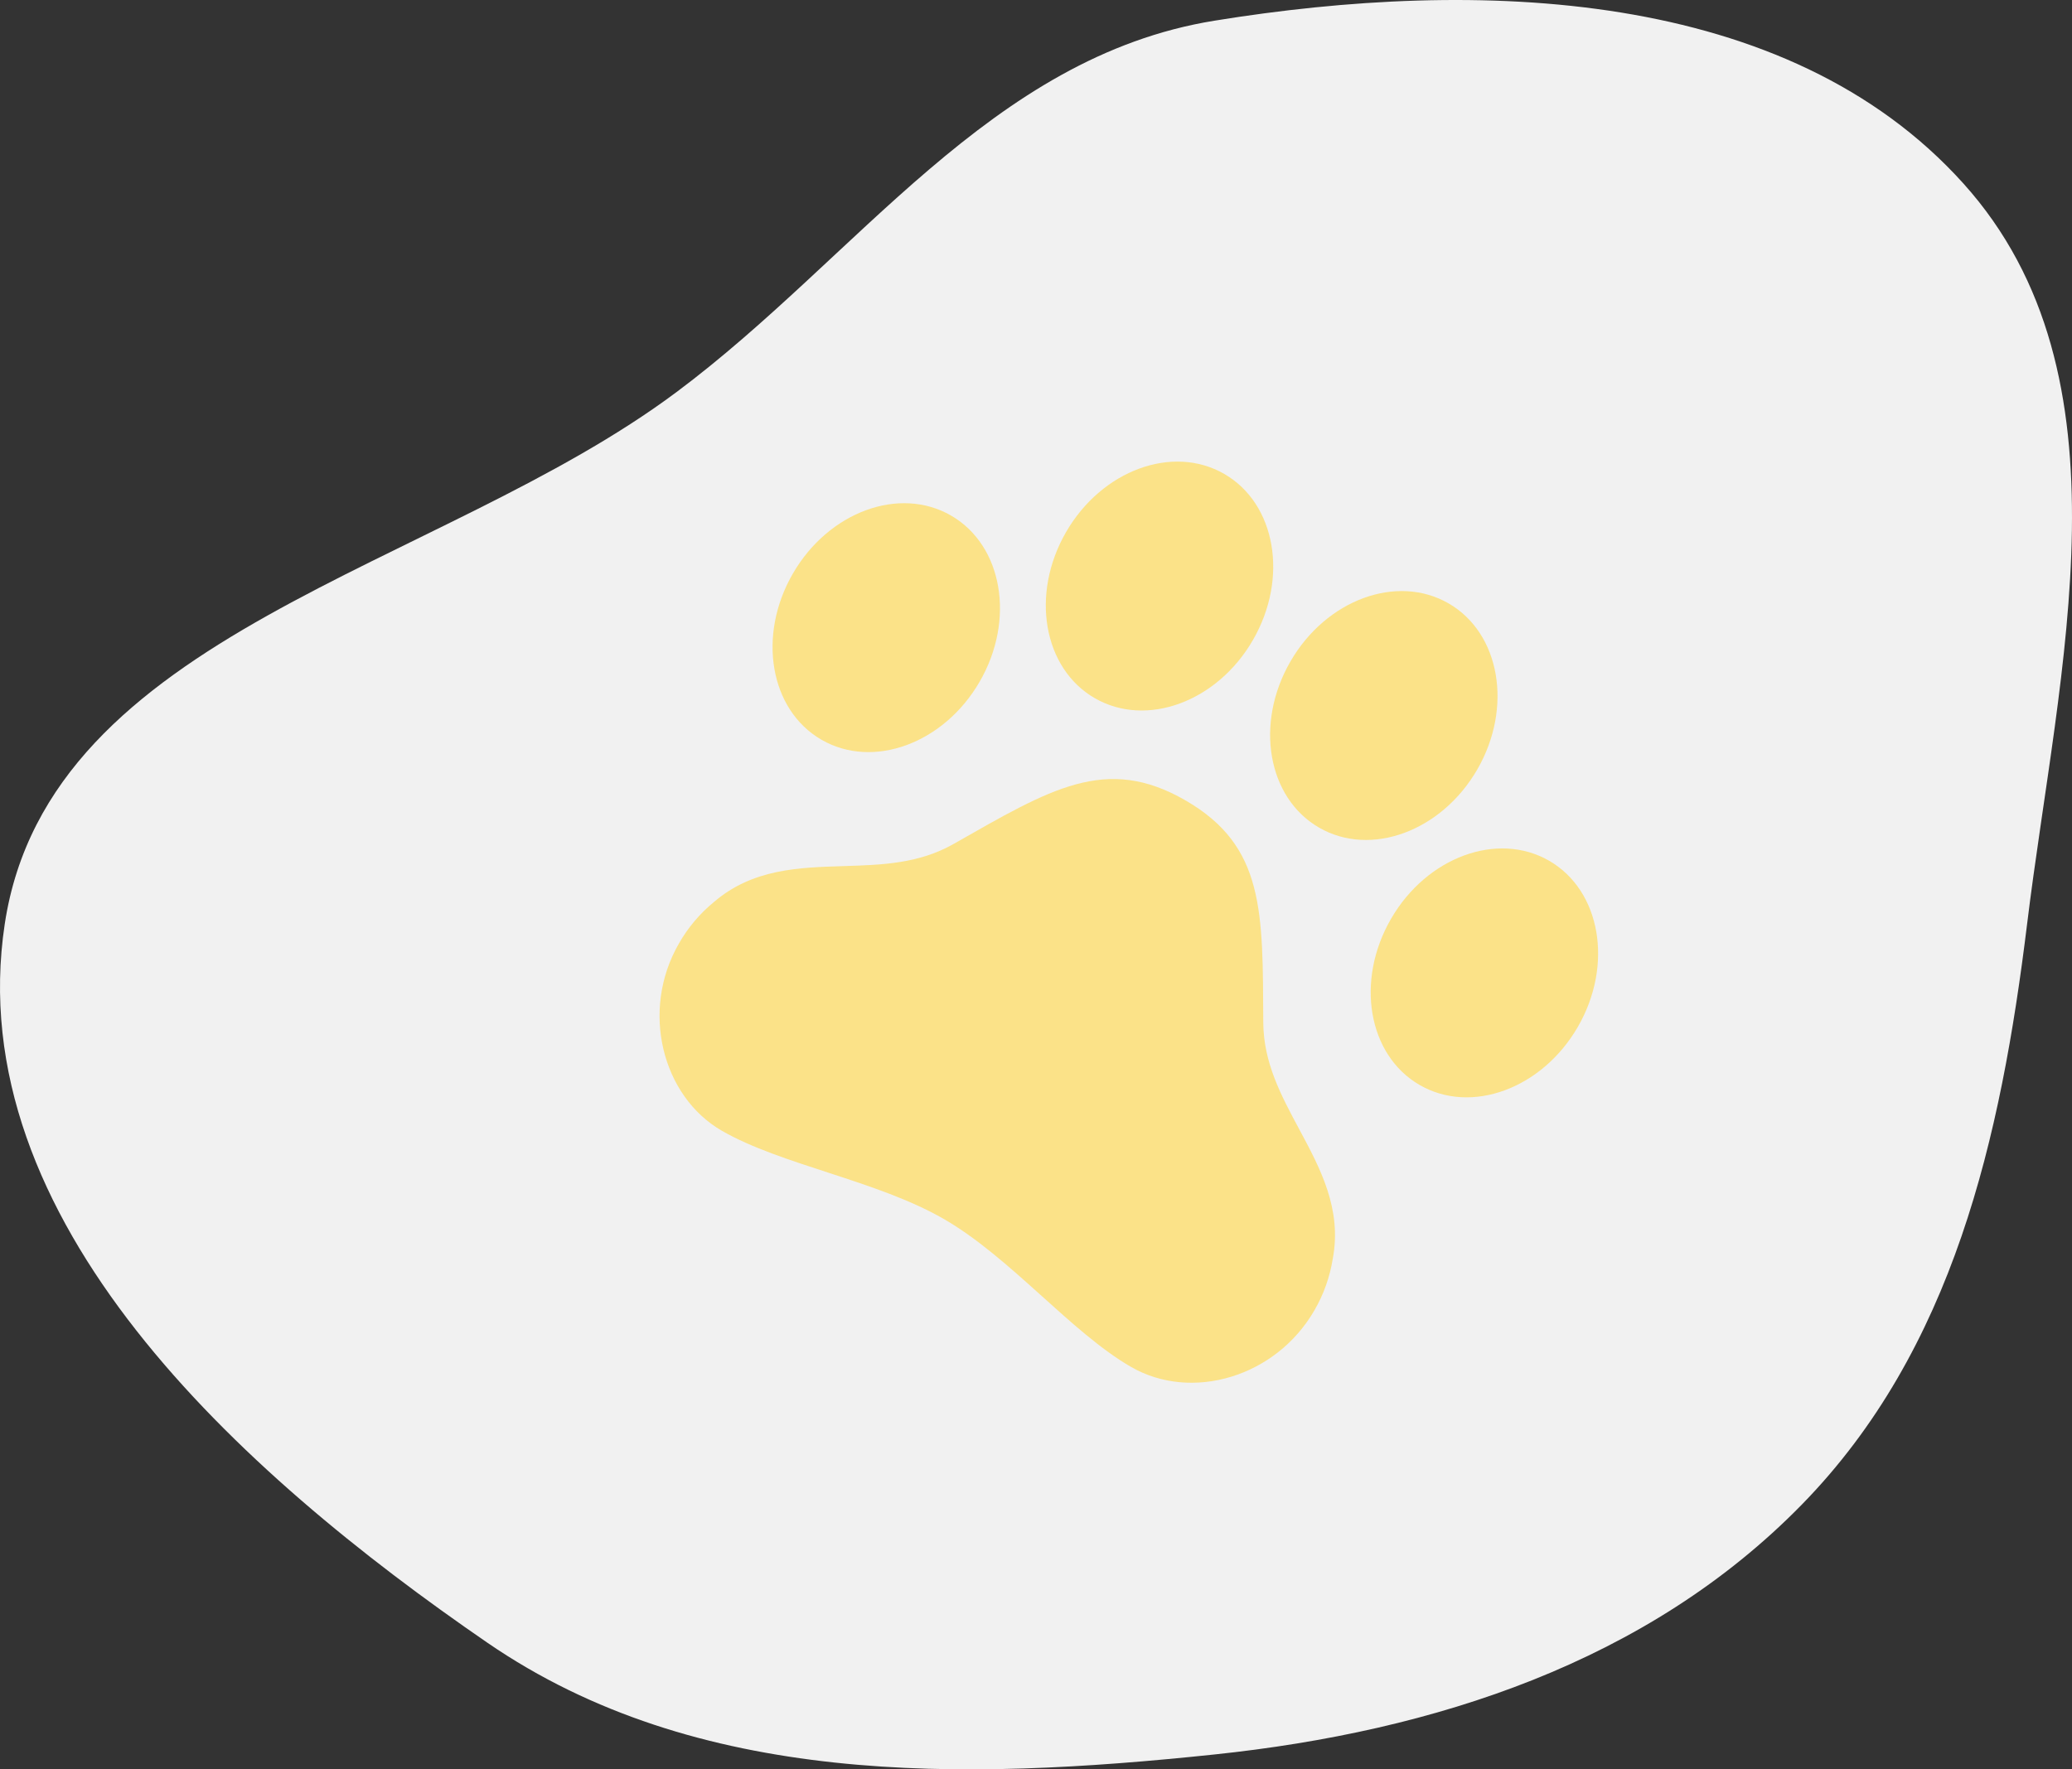<?xml version="1.0" encoding="UTF-8"?> <svg xmlns="http://www.w3.org/2000/svg" width="48" height="41" viewBox="0 0 48 41" fill="none"><rect x="0" y="0" width="48" height="41" fill="#333333" stroke="none"/><path fill-rule="evenodd" clip-rule="evenodd" d="M28.136 0.479C34.211 -0.506 41.394 -0.296 45.485 4.253C49.495 8.712 47.684 15.487 46.96 21.411C46.353 26.369 45.251 31.276 41.74 34.866C38.172 38.514 33.239 40.118 28.136 40.655C22.263 41.273 16.146 41.399 11.294 38.068C5.54 34.116 -0.925 28.264 0.11 21.411C1.131 14.653 10.16 13.203 15.673 9.085C19.877 5.946 22.938 1.321 28.136 0.479Z" fill="#F1F1F1"></path><g clip-path="url(#clip0_205_133)"><path d="M30.875 29.167C31.091 28.014 30.585 27.074 30.097 26.165C29.673 25.375 29.273 24.628 29.265 23.698C29.251 21.126 29.303 19.609 27.461 18.546C25.619 17.482 24.329 18.285 22.092 19.556C21.282 20.016 20.432 20.042 19.534 20.07C18.503 20.102 17.438 20.134 16.547 20.895C16.216 21.165 15.938 21.493 15.728 21.863C14.829 23.42 15.342 25.405 16.72 26.201C18.098 26.996 20.314 27.352 21.865 28.247C23.416 29.143 24.806 30.869 26.202 31.675C27.597 32.481 29.551 31.92 30.45 30.363C30.664 29.995 30.808 29.589 30.875 29.167Z" fill="#FBE288"></path><path d="M19.031 17.142C20.227 17.833 21.868 17.229 22.696 15.794C23.525 14.359 23.227 12.636 22.031 11.946C20.835 11.256 19.195 11.859 18.366 13.294C17.538 14.729 17.835 16.452 19.031 17.142Z" fill="#FBE288"></path><path d="M25.361 16.178C26.557 16.869 28.198 16.265 29.026 14.83C29.855 13.395 29.557 11.672 28.361 10.982C27.166 10.292 25.525 10.895 24.696 12.33C23.868 13.765 24.166 15.488 25.361 16.178Z" fill="#FBE288"></path><path d="M30.558 19.178C31.753 19.869 33.394 19.265 34.223 17.83C35.051 16.395 34.753 14.672 33.558 13.982C32.362 13.292 30.721 13.895 29.893 15.33C29.064 16.765 29.362 18.488 30.558 19.178Z" fill="#FBE288"></path><path d="M32.888 25.142C34.084 25.833 35.724 25.229 36.553 23.794C37.381 22.359 37.084 20.637 35.888 19.946C34.692 19.256 33.051 19.859 32.223 21.294C31.394 22.729 31.692 24.452 32.888 25.142Z" fill="#FBE288"></path></g><defs><clipPath id="clip0_205_133"><rect width="23" height="23" fill="white" transform="translate(22 5) rotate(30)"></rect></clipPath></defs></svg> 
